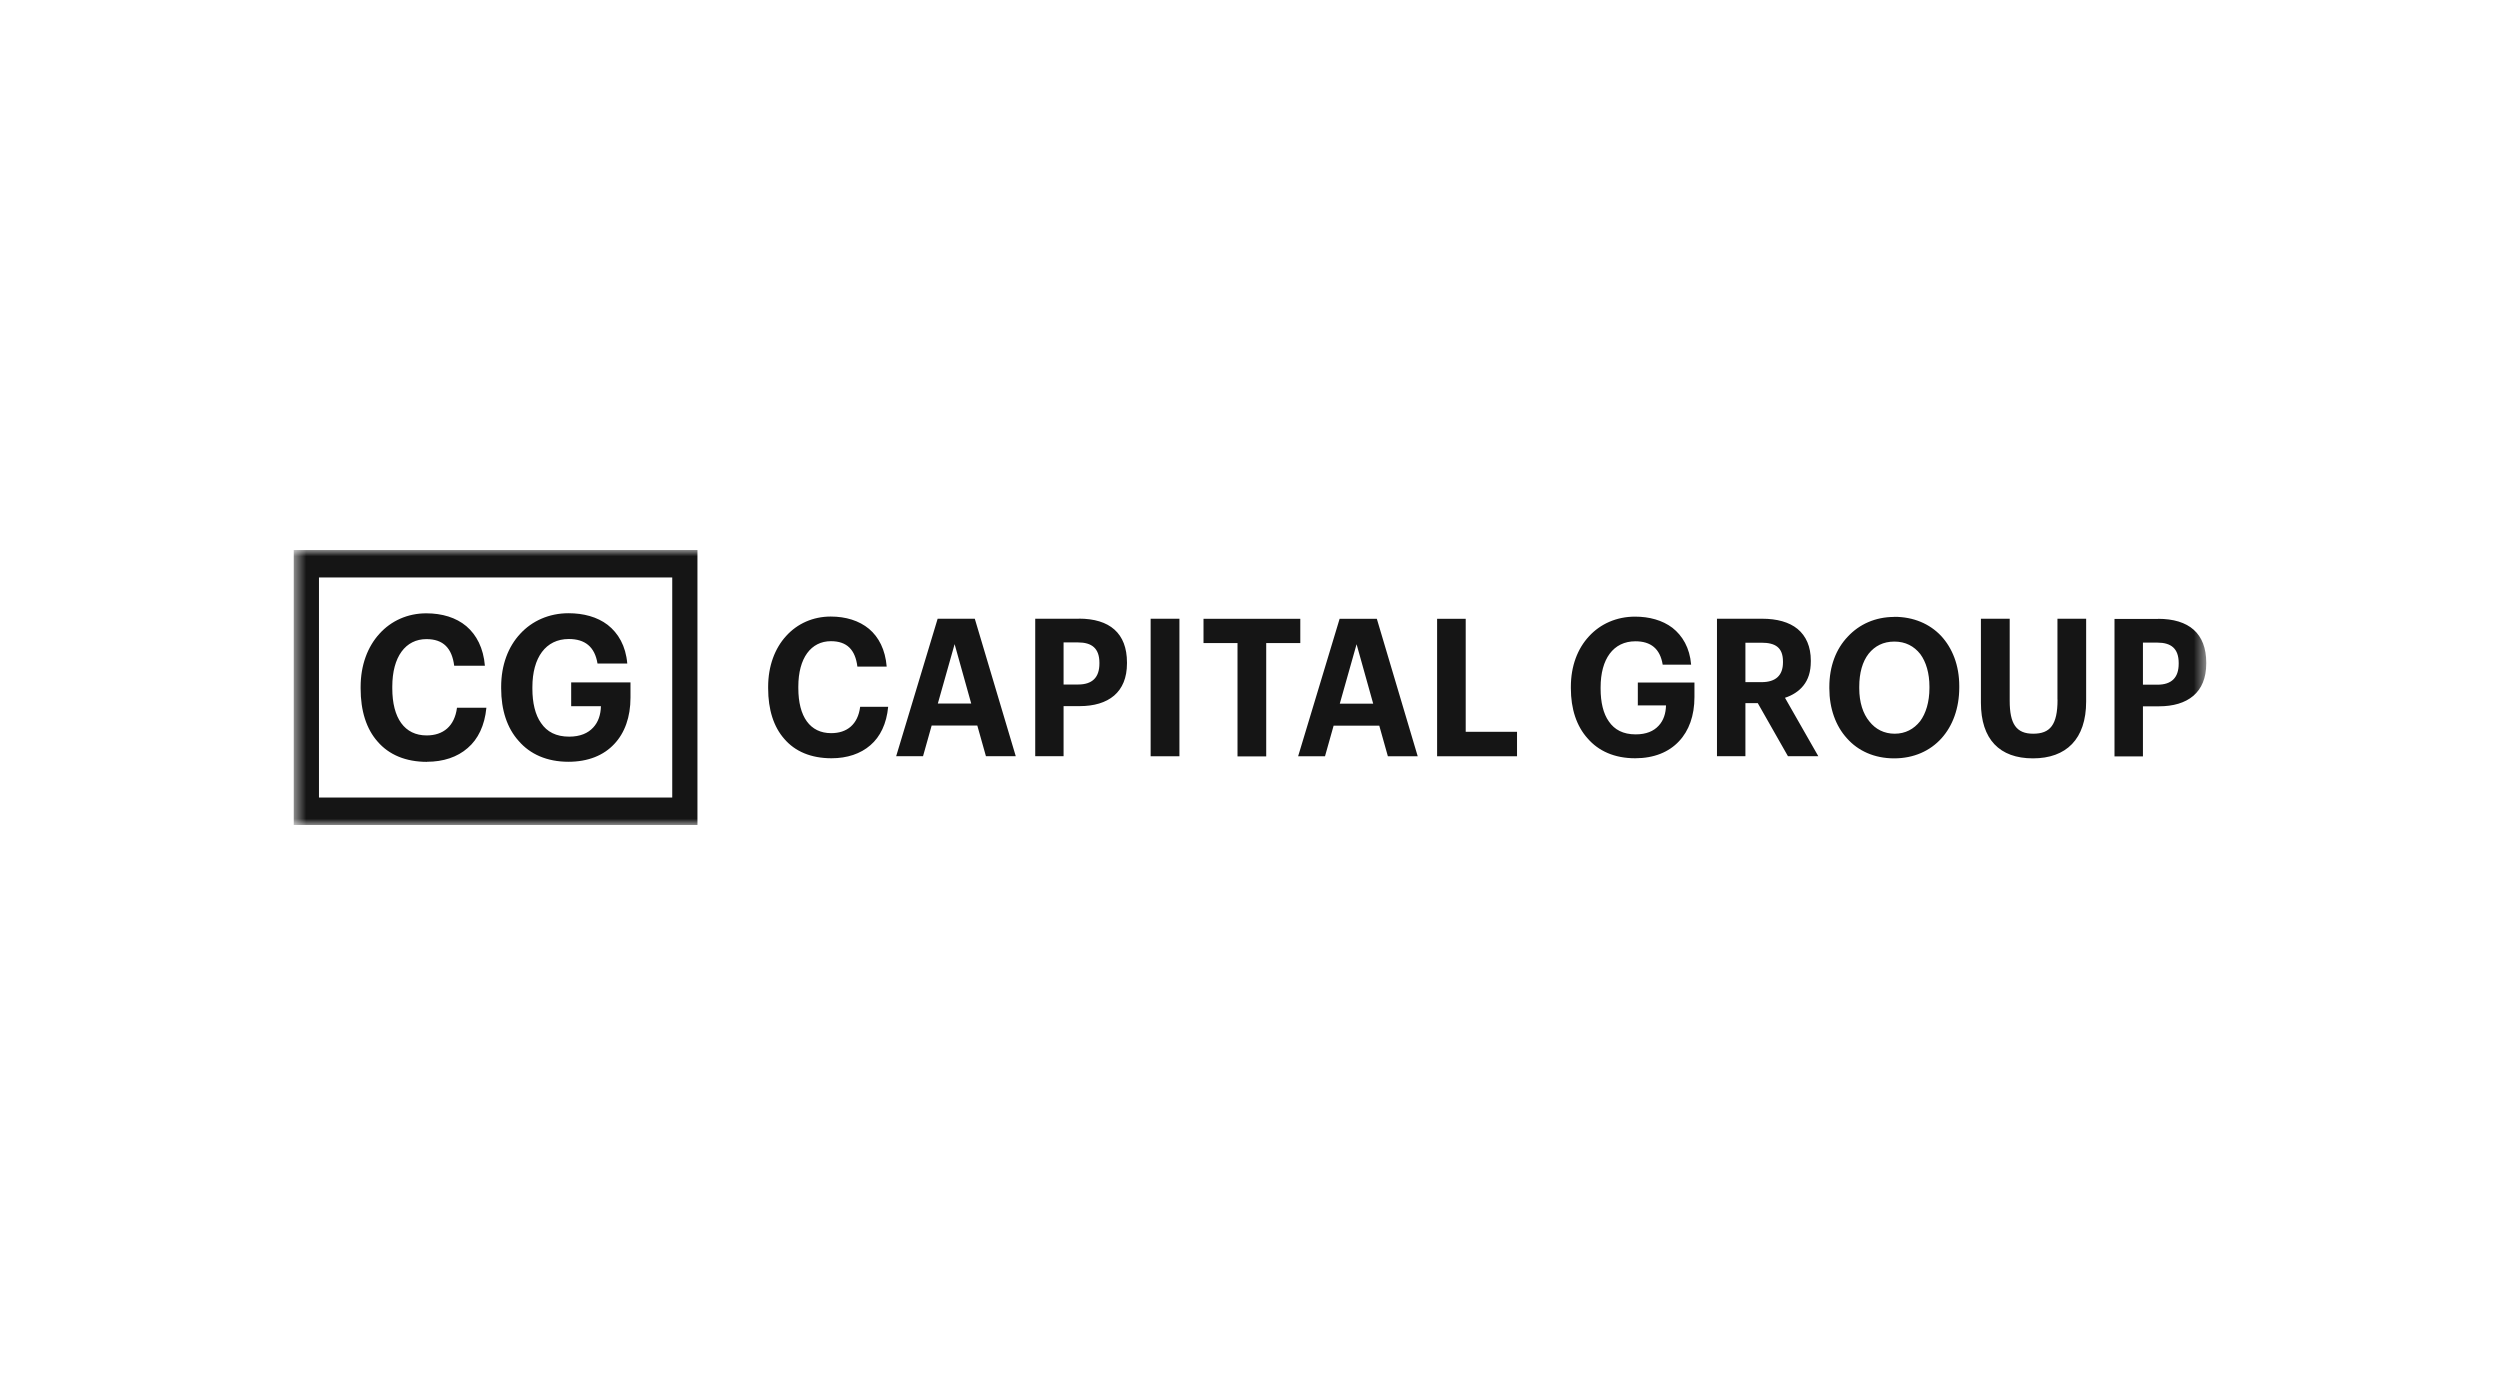 <svg width="200" height="110" viewBox="0 0 200 110" fill="none" xmlns="http://www.w3.org/2000/svg">
<g clip-path="url(#clip0_2165_2555)">
<mask id="mask0_2165_2555" style="mask-type:luminance" maskUnits="userSpaceOnUse" x="23" y="44" width="154" height="22">
<path d="M176.5 44H23.5V66H176.5V44Z" fill="white"/>
</mask>
<g mask="url(#mask0_2165_2555)">
<path d="M66.489 58.652C64.806 58.652 63.866 57.34 63.866 55.049V54.928C63.866 52.638 64.882 51.295 66.475 51.295C67.762 51.295 68.424 51.986 68.591 53.328H70.935C70.824 51.97 70.302 50.969 69.523 50.31C68.73 49.65 67.658 49.324 66.461 49.324C65.035 49.324 63.783 49.892 62.892 50.878C61.988 51.864 61.452 53.282 61.452 54.943V55.065C61.452 56.771 61.891 58.151 62.753 59.122C63.602 60.108 64.868 60.661 66.524 60.661C67.769 60.661 68.841 60.305 69.634 59.615C70.42 58.94 70.928 57.893 71.053 56.543H68.813C68.632 57.962 67.756 58.652 66.496 58.652H66.489ZM75.012 49.498L71.694 60.494H73.843L74.532 58.045H78.185L78.874 60.494H81.26L77.983 49.498H75.005H75.012ZM75.026 56.285L76.369 51.531L77.698 56.285H75.033H75.026ZM86.304 49.498H82.818V60.494H85.086V56.49H86.374C87.515 56.49 88.461 56.217 89.129 55.648C89.79 55.08 90.158 54.23 90.158 53.062V53.002C90.158 50.658 88.774 49.491 86.304 49.491V49.498ZM87.953 53.085C87.953 54.192 87.389 54.761 86.248 54.761H85.086V51.394H86.248C87.334 51.394 87.953 51.857 87.953 53.025V53.085ZM92.051 60.502H94.354V49.498H92.051V60.494V60.502ZM104.031 49.506H96.281V51.447H99.001V60.51H101.297V51.447H104.024V49.506H104.031ZM107.169 49.506L103.85 60.502H106L106.689 58.053H110.342L111.03 60.502H113.417L110.147 49.506H107.169ZM107.183 56.293L108.526 51.538L109.855 56.293H107.19H107.183ZM117.257 49.506H114.968V60.502H121.362V58.545H117.257V49.498V49.506ZM131.006 56.43H133.281C133.267 57.067 133.086 57.643 132.689 58.06C132.293 58.492 131.701 58.75 130.853 58.75C129.851 58.75 129.162 58.379 128.71 57.719C128.257 57.089 128.049 56.164 128.049 55.102V54.981C128.049 52.721 129.065 51.303 130.832 51.303C132.056 51.303 132.808 51.887 133.016 53.176H135.291C135.18 51.819 134.596 50.856 133.796 50.226C132.988 49.612 131.931 49.331 130.804 49.331C129.322 49.331 128.028 49.915 127.123 50.901C126.205 51.887 125.669 53.282 125.669 54.943V55.065C125.669 56.71 126.122 58.09 127.012 59.076C127.875 60.077 129.155 60.661 130.811 60.661C132.321 60.661 133.51 60.168 134.317 59.304C135.117 58.462 135.556 57.249 135.556 55.77V54.602H131.026V56.414L131.006 56.43ZM144.273 54.845C144.656 54.367 144.865 53.753 144.865 52.903V52.843C144.865 51.72 144.482 50.878 143.807 50.317C143.132 49.764 142.158 49.498 140.969 49.498H137.358V60.494H139.633V56.248H140.621L143.035 60.494H145.463L142.798 55.823C143.376 55.633 143.905 55.315 144.28 54.837L144.273 54.845ZM142.638 52.987C142.638 54.033 142.061 54.572 140.92 54.572H139.633V51.417H140.92C142.033 51.417 142.638 51.804 142.638 52.926V52.987ZM151.544 49.354C150.034 49.354 148.747 49.938 147.829 50.924C146.882 51.91 146.347 53.305 146.347 54.951V55.072C146.347 56.672 146.855 58.083 147.759 59.069C148.643 60.07 149.951 60.669 151.53 60.669C153.109 60.669 154.41 60.07 155.315 59.069C156.219 58.068 156.741 56.65 156.741 55.004V54.883C156.741 53.222 156.191 51.849 155.287 50.871C154.369 49.9 153.074 49.346 151.551 49.346L151.544 49.354ZM154.355 55.049C154.355 56.157 154.069 57.082 153.61 57.696C153.116 58.325 152.427 58.697 151.579 58.697C150.73 58.697 150.041 58.341 149.547 57.711C149.039 57.097 148.74 56.187 148.74 55.065V54.943C148.74 53.836 148.997 52.926 149.491 52.297C149.985 51.682 150.66 51.326 151.551 51.326C152.441 51.326 153.13 51.697 153.624 52.327C154.09 52.956 154.355 53.866 154.355 54.928V55.049ZM164.603 55.975C164.603 57.992 164.011 58.697 162.655 58.697C161.298 58.697 160.776 57.908 160.776 56.066V49.498H158.473V56.21C158.473 59.145 159.969 60.669 162.634 60.669C165.299 60.669 166.892 59.129 166.892 56.119V49.498H164.596V55.959L164.603 55.975ZM172.646 49.513H169.16V60.51H171.435V56.505H172.715C173.863 56.505 174.802 56.232 175.47 55.664C176.131 55.095 176.5 54.245 176.5 53.078V53.017C176.5 50.674 175.115 49.506 172.646 49.506V49.513ZM174.295 53.1C174.295 54.208 173.731 54.776 172.59 54.776H171.435V51.409H172.59C173.675 51.409 174.295 51.872 174.295 53.04V53.1Z" fill="#151515"/>
<path d="M34.159 60.942C35.46 60.942 36.587 60.57 37.415 59.842C38.243 59.137 38.778 58.037 38.911 56.619H36.559C36.364 58.105 35.453 58.834 34.131 58.834C32.371 58.834 31.383 57.461 31.383 55.065V54.935C31.383 52.532 32.447 51.129 34.117 51.129C35.467 51.129 36.156 51.857 36.336 53.26H38.792C38.674 51.841 38.124 50.795 37.31 50.097C36.483 49.4 35.362 49.066 34.103 49.066C32.607 49.066 31.292 49.665 30.36 50.696C29.414 51.728 28.85 53.206 28.85 54.951V55.08C28.85 56.869 29.309 58.318 30.214 59.334C31.104 60.365 32.433 60.949 34.166 60.949L34.159 60.942ZM45.471 60.942C47.058 60.942 48.296 60.426 49.138 59.524C49.98 58.636 50.439 57.362 50.439 55.815V54.594H45.694V56.498H48.074C48.06 57.157 47.865 57.772 47.454 58.204C47.044 58.651 46.418 58.932 45.534 58.932C44.483 58.932 43.76 58.545 43.287 57.848C42.814 57.188 42.591 56.217 42.591 55.102V54.974C42.591 52.607 43.656 51.121 45.506 51.121C46.793 51.121 47.58 51.735 47.802 53.085H50.182C50.063 51.667 49.458 50.651 48.616 49.991C47.774 49.346 46.668 49.058 45.478 49.058C43.927 49.058 42.563 49.672 41.617 50.704C40.657 51.735 40.093 53.199 40.093 54.943V55.072C40.093 56.801 40.566 58.25 41.499 59.281C42.403 60.328 43.746 60.942 45.478 60.942H45.471ZM23.5 44V66H55.796V44H23.5ZM53.779 63.801H25.518V46.199H53.779V63.801Z" fill="#151515"/>
</g>
</g>
<defs>
<clipPath id="clip0_2165_2555">
<rect width="154" height="22" fill="white" transform="translate(23 44)"/>
</clipPath>
</defs>
</svg>
